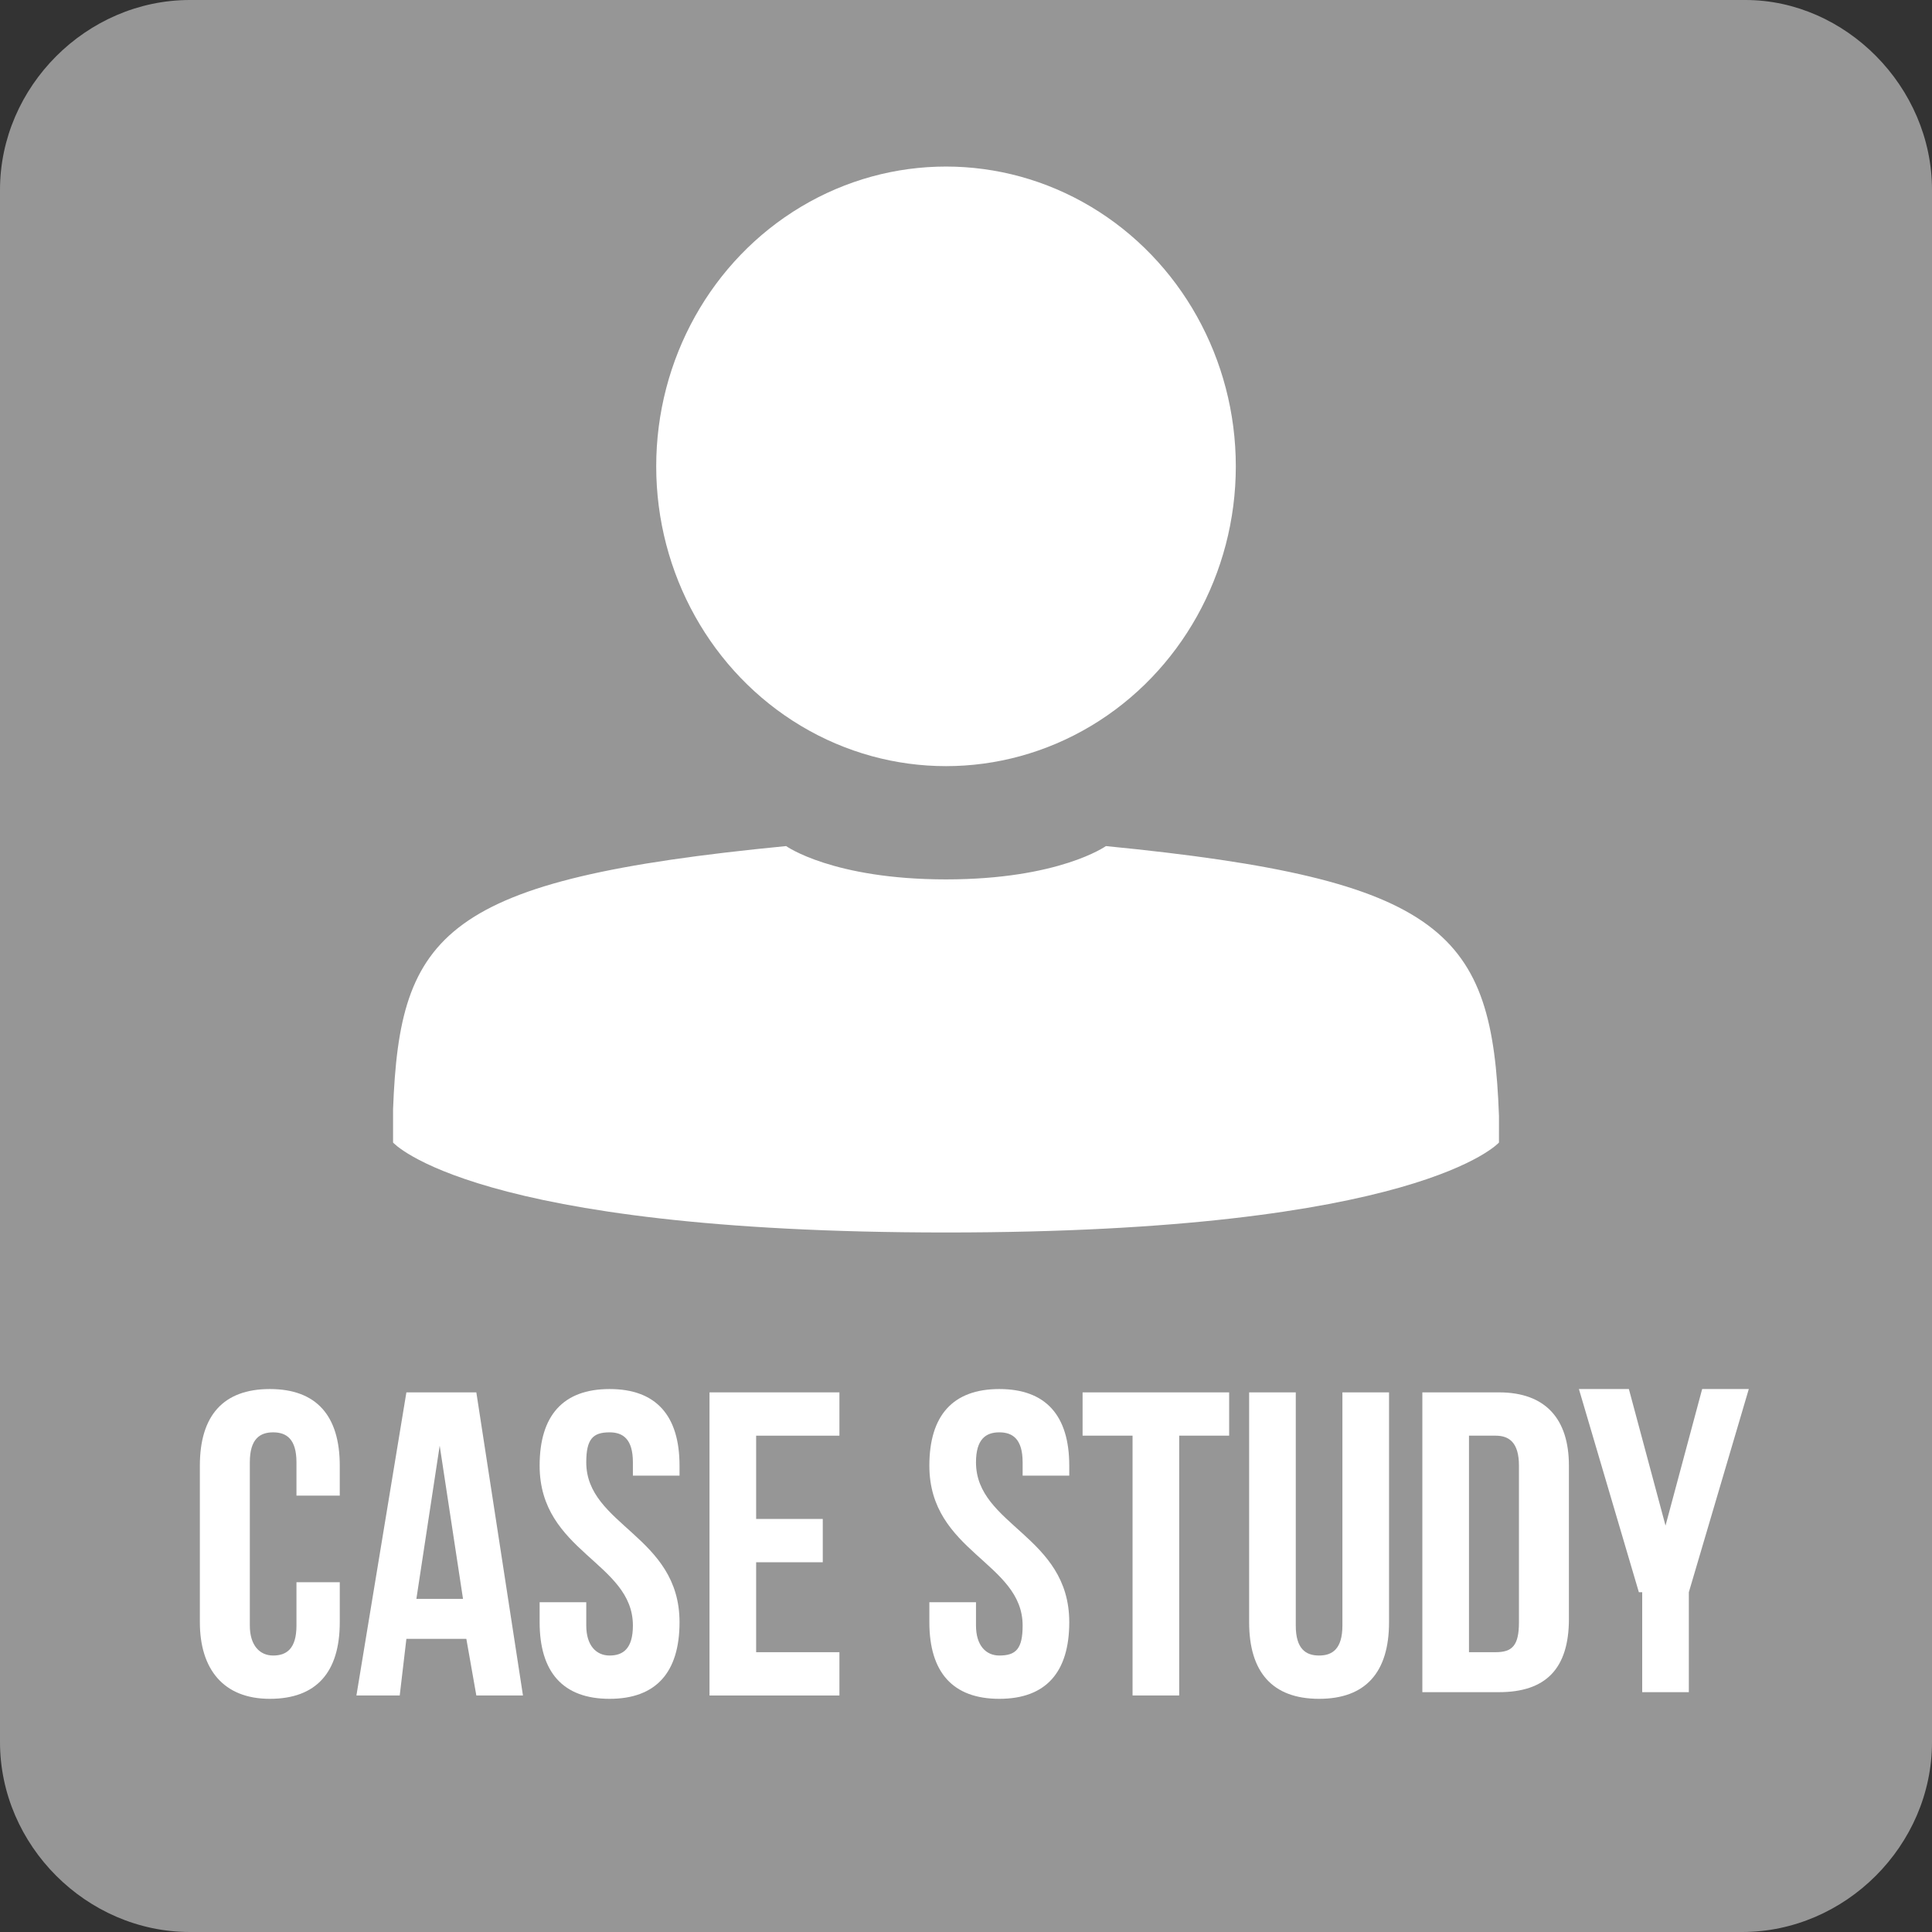 <?xml version="1.0" encoding="utf-8"?>
<!-- Generator: Adobe Illustrator 23.0.2, SVG Export Plug-In . SVG Version: 6.00 Build 0)  -->
<svg version="1.1" id="Capa_1" xmlns="http://www.w3.org/2000/svg" xmlns:xlink="http://www.w3.org/1999/xlink" x="0px" y="0px"
	 viewBox="0 0 58 58" style="enable-background:new 0 0 58 58;" xml:space="preserve">
<rect x="0" y="0" width="58" height="58" fill="#333333" stroke="none"/>
<style type="text/css">
	.st0{fill:#969696;}
	.st1{fill:#FFFFFF;}
</style>
<g>
	<path class="st0" d="M58,52.3c0,3.1-2.6,5.7-5.7,5.7H5.7C2.6,58,0,55.4,0,52.3V5.7C0,2.6,2.6,0,5.7,0h46.7C55.4,0,58,2.6,58,5.7
		V52.3z"/>
</g>
<ellipse class="st1" cx="28.4" cy="14" rx="8.7" ry="9"/>
<path class="st1" d="M45,34.3c0,0-2.4,2.7-16.6,2.7s-16.6-2.7-16.6-2.7c0-0.3,0-0.5,0-0.6c0,0.1,0,0,0-0.4c0.2-5.3,1.5-6.9,11.8-7.9
	c0,0,1.4,1,4.8,1s4.8-1,4.8-1c10.2,1,11.6,2.6,11.8,8.1c0,0.4,0,0.5,0,0.4C45,34.1,45,34.2,45,34.3z"/>
<g>
	<path class="st1" d="M10.2,47.5v1.2c0,1.5-0.7,2.3-2.1,2.3C6.7,51,6,50.1,6,48.7v-4.7c0-1.5,0.7-2.3,2.1-2.3c1.4,0,2.1,0.8,2.1,2.3
		v0.9H8.9v-1c0-0.7-0.3-0.9-0.7-0.9s-0.7,0.2-0.7,0.9v4.9c0,0.6,0.3,0.9,0.7,0.9s0.7-0.2,0.7-0.9v-1.3H10.2z"/>
	<path class="st1" d="M15.7,50.9h-1.4L14,49.2h-1.8L12,50.9h-1.3l1.5-9.1h2.1L15.7,50.9z M12.5,48h1.4l-0.7-4.6L12.5,48z"/>
	<path class="st1" d="M18.3,41.7c1.4,0,2.1,0.8,2.1,2.3v0.3h-1.4v-0.4c0-0.7-0.3-0.9-0.7-0.9c-0.5,0-0.7,0.2-0.7,0.9
		c0,1.9,2.8,2.2,2.8,4.8c0,1.5-0.7,2.3-2.1,2.3c-1.4,0-2.1-0.8-2.1-2.3v-0.6h1.4v0.7c0,0.6,0.3,0.9,0.7,0.9s0.7-0.2,0.7-0.9
		c0-1.9-2.8-2.2-2.8-4.8C16.2,42.5,16.9,41.7,18.3,41.7z"/>
	<path class="st1" d="M22.7,45.6h2v1.3h-2v2.7h2.5v1.3h-3.9v-9.1h3.9v1.3h-2.5V45.6z"/>
	<path class="st1" d="M30,41.7c1.4,0,2.1,0.8,2.1,2.3v0.3h-1.4v-0.4c0-0.7-0.3-0.9-0.7-0.9s-0.7,0.2-0.7,0.9c0,1.9,2.8,2.2,2.8,4.8
		c0,1.5-0.7,2.3-2.1,2.3c-1.4,0-2.1-0.8-2.1-2.3v-0.6h1.4v0.7c0,0.6,0.3,0.9,0.7,0.9c0.5,0,0.7-0.2,0.7-0.9c0-1.9-2.8-2.2-2.8-4.8
		C27.9,42.5,28.6,41.7,30,41.7z"/>
	<path class="st1" d="M32.5,41.8h4.4v1.3h-1.5v7.8H34v-7.8h-1.5V41.8z"/>
	<path class="st1" d="M38.9,41.8v7c0,0.7,0.3,0.9,0.7,0.9s0.7-0.2,0.7-0.9v-7h1.4v6.9c0,1.5-0.7,2.3-2.1,2.3s-2.1-0.8-2.1-2.3v-6.9
		H38.9z"/>
	<path class="st1" d="M42.7,41.8H45c1.4,0,2.1,0.8,2.1,2.2v4.6c0,1.5-0.7,2.2-2.1,2.2h-2.3V41.8z M44.1,43.1v6.5h0.8
		c0.5,0,0.7-0.2,0.7-0.9v-4.7c0-0.7-0.3-0.9-0.7-0.9H44.1z"/>
	<path class="st1" d="M49.2,47.8l-1.8-6.1h1.5l1.1,4.1l1.1-4.1h1.4l-1.8,6.1v3h-1.4V47.8z"/>
</g>
</svg>
